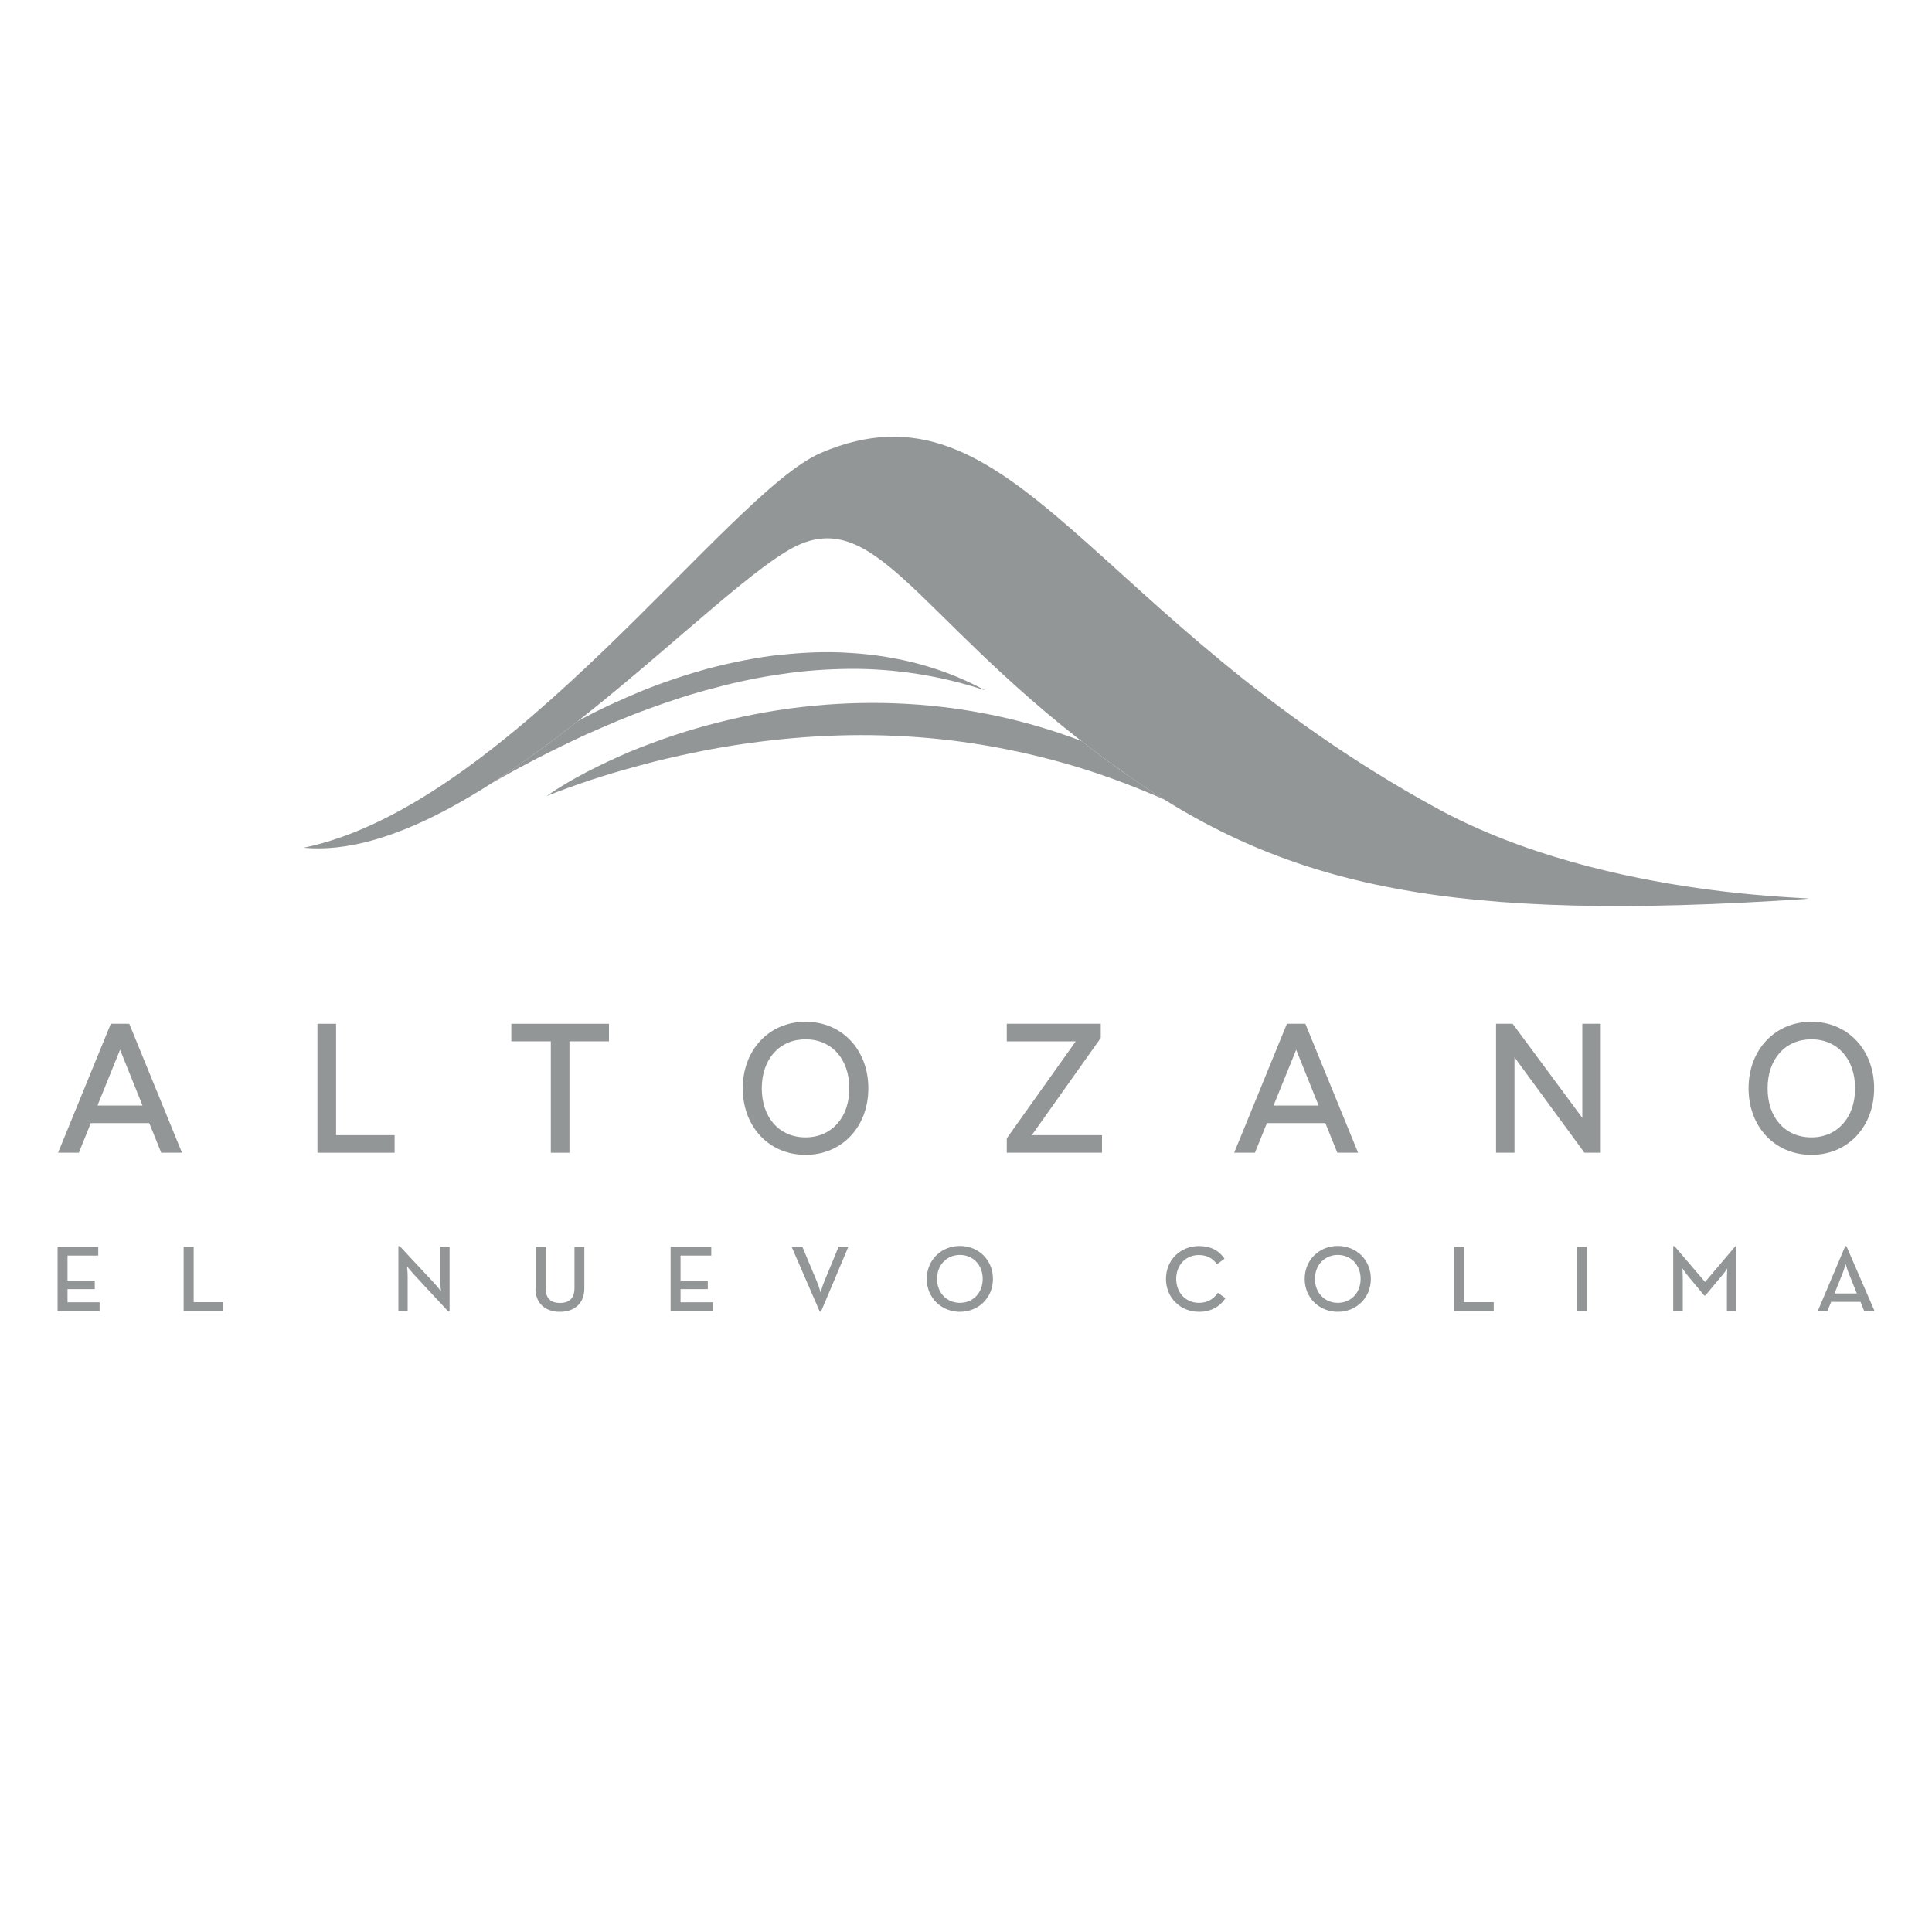 <svg xmlns="http://www.w3.org/2000/svg" id="Layer_1" viewBox="0 0 200 200"><defs><style>.cls-1{fill:#939697;}</style></defs><path class="cls-1" d="m11.47,105.98l-5.46,13.35h2.15l1.24-3.07h6.05l1.24,3.07h2.15l-5.46-13.35h-1.9Zm-1.38,8.46l2.34-5.77,2.32,5.77h-4.66Z"></path><polygon class="cls-1" points="34.79 105.98 32.86 105.98 32.86 119.33 40.85 119.33 40.85 117.51 34.79 117.51 34.79 105.98"></polygon><polygon class="cls-1" points="52.93 107.8 57.02 107.8 57.02 119.33 58.95 119.33 58.95 107.8 63.04 107.8 63.04 105.98 52.93 105.98 52.93 107.8"></polygon><path class="cls-1" d="m83.39,105.77c-3.76,0-6.5,2.9-6.5,6.89s2.73,6.89,6.5,6.89,6.5-2.9,6.5-6.89-2.73-6.89-6.5-6.89m0,11.97c-2.71,0-4.53-2.04-4.53-5.07s1.82-5.08,4.53-5.08,4.53,2.04,4.53,5.08-1.86,5.07-4.53,5.07"></path><polygon class="cls-1" points="113.95 107.45 113.95 105.98 104.22 105.98 104.22 107.8 111.36 107.8 104.22 117.84 104.22 119.33 114.08 119.33 114.08 117.51 106.81 117.51 113.95 107.45"></polygon><path class="cls-1" d="m133.22,105.98l-5.46,13.35h2.15l1.24-3.07h6.05l1.24,3.07h2.15l-5.46-13.35h-1.9Zm-1.38,8.46l2.34-5.77,2.32,5.77h-4.66Z"></path><polygon class="cls-1" points="163.8 115.72 156.59 105.98 154.87 105.98 154.87 119.33 156.78 119.33 156.78 109.45 164.02 119.33 165.71 119.33 165.71 105.98 163.8 105.98 163.8 115.72"></polygon><path class="cls-1" d="m187.51,105.77c-3.76,0-6.5,2.9-6.5,6.89s2.73,6.89,6.5,6.89,6.5-2.9,6.5-6.89-2.73-6.89-6.5-6.89m0,11.97c-2.71,0-4.53-2.04-4.53-5.07s1.82-5.08,4.53-5.08,4.53,2.04,4.53,5.08-1.86,5.07-4.53,5.07"></path><path class="cls-1" d="m31.43,87.76c21.45-4.44,43.92-36.76,53.56-40.88,19.86-8.49,27.85,17.13,63.69,36.76,17.97,9.84,41.83,9.18,38.09,9.43-36.33,2.43-53.34-1.11-69.99-12.78-20.67-14.5-25.36-27.4-33.79-24.02-8.48,3.41-33.68,33.16-51.55,31.49"></path><path class="cls-1" d="m80.68,67.79c-2.43.28-4.82.76-7.19,1.37-2.35.64-4.67,1.41-6.94,2.32-2.26.93-4.48,1.94-6.63,3.11-.04.02-.09.05-.13.07-2.92,2.3-5.94,4.51-8.97,6.46,3.2-1.85,6.46-3.52,9.78-5.05,2.18-.97,4.37-1.92,6.61-2.72,2.23-.82,4.49-1.56,6.78-2.14,2.28-.62,4.6-1.1,6.93-1.43,2.33-.36,4.68-.51,7.03-.54,4.71-.03,9.43.7,14.02,2.22-4.27-2.34-9.11-3.59-13.98-3.87-2.44-.17-4.89-.05-7.31.21Z"></path><path class="cls-1" d="m116.78,80.29c-1.72-1.21-3.32-2.4-4.83-3.58-5.74-2.2-11.85-3.49-18-3.84-6.57-.38-13.19.28-19.52,1.9-3.17.78-6.27,1.83-9.28,3.07-2.98,1.29-5.92,2.72-8.58,4.57,3-1.19,6.04-2.19,9.12-3.02,3.07-.86,6.17-1.53,9.28-2.07,6.23-1.04,12.53-1.46,18.79-1.09,6.26.36,12.45,1.51,18.47,3.39,2.84.9,5.62,1.97,8.37,3.18-1.28-.79-2.55-1.63-3.81-2.52Z"></path><g><path class="cls-1" d="m5.95,129.07h4.22v.91h-3.18v2.58h2.82v.89h-2.82v1.36h3.32v.91h-4.35v-6.64Z"></path><path class="cls-1" d="m19.02,129.07h1.03v5.73h3.06v.91h-4.1v-6.64Z"></path><path class="cls-1" d="m42.76,131.83c-.26-.28-.63-.74-.63-.74,0,0,.07.55.07.96v3.66h-.96v-6.71h.14l3.66,3.93c.25.27.61.74.61.74,0,0-.07-.59-.07-.96v-3.65h.96v6.71h-.13l-3.66-3.94Z"></path><path class="cls-1" d="m55.45,133.38v-4.3h1.03v4.25c0,1.07.53,1.55,1.49,1.55s1.5-.48,1.5-1.55v-4.25h1.02v4.3c0,1.61-1.09,2.42-2.53,2.42s-2.53-.81-2.53-2.42Z"></path><path class="cls-1" d="m69.41,129.07h4.22v.91h-3.18v2.58h2.82v.89h-2.82v1.36h3.32v.91h-4.35v-6.64Z"></path><path class="cls-1" d="m81.96,129.07h1.1l1.49,3.56c.19.44.4,1.18.4,1.18,0,0,.19-.73.39-1.18l1.47-3.56h1.01l-2.83,6.71h-.13l-2.91-6.71Z"></path><path class="cls-1" d="m95.94,132.39c0-1.98,1.52-3.41,3.43-3.41s3.42,1.43,3.42,3.41-1.52,3.41-3.42,3.41-3.43-1.43-3.43-3.41Zm5.79,0c0-1.42-.98-2.48-2.36-2.48s-2.37,1.06-2.37,2.48.99,2.48,2.37,2.48,2.36-1.06,2.36-2.48Z"></path><path class="cls-1" d="m120.7,132.39c0-1.98,1.52-3.4,3.41-3.4,1.19,0,2.07.44,2.65,1.32l-.79.57c-.37-.58-1-.96-1.86-.96-1.38,0-2.35,1.05-2.35,2.47s.98,2.48,2.35,2.48c.92,0,1.53-.41,1.96-1.04l.79.56c-.58.88-1.51,1.41-2.75,1.41-1.88,0-3.41-1.43-3.41-3.41Z"></path><path class="cls-1" d="m135.06,132.39c0-1.98,1.52-3.41,3.43-3.41s3.42,1.43,3.42,3.41-1.52,3.41-3.42,3.41-3.43-1.43-3.43-3.41Zm5.79,0c0-1.42-.98-2.48-2.36-2.48s-2.37,1.06-2.37,2.48.99,2.48,2.37,2.48,2.36-1.06,2.36-2.48Z"></path><path class="cls-1" d="m150.54,129.07h1.03v5.73h3.06v.91h-4.1v-6.64Z"></path><path class="cls-1" d="m163.23,129.07h1.03v6.64h-1.03v-6.64Z"></path><path class="cls-1" d="m173.23,129h.11l3.17,3.71,3.14-3.71h.11v6.71h-.99v-3.45c0-.37.04-.96.04-.96,0,0-.32.5-.6.8l-1.67,2.01h-.12l-1.67-2.01c-.25-.3-.59-.8-.59-.8,0,0,.04.59.04.96v3.45h-.99v-6.71Z"></path><path class="cls-1" d="m191.02,129h.12l2.91,6.71h-1.07l-.38-.94h-3.04l-.38.94h-1l2.84-6.71Zm1.2,4.9l-.83-2.07c-.17-.39-.33-.99-.33-.99,0,0-.16.59-.32.99l-.83,2.07h2.31Z"></path></g></svg>